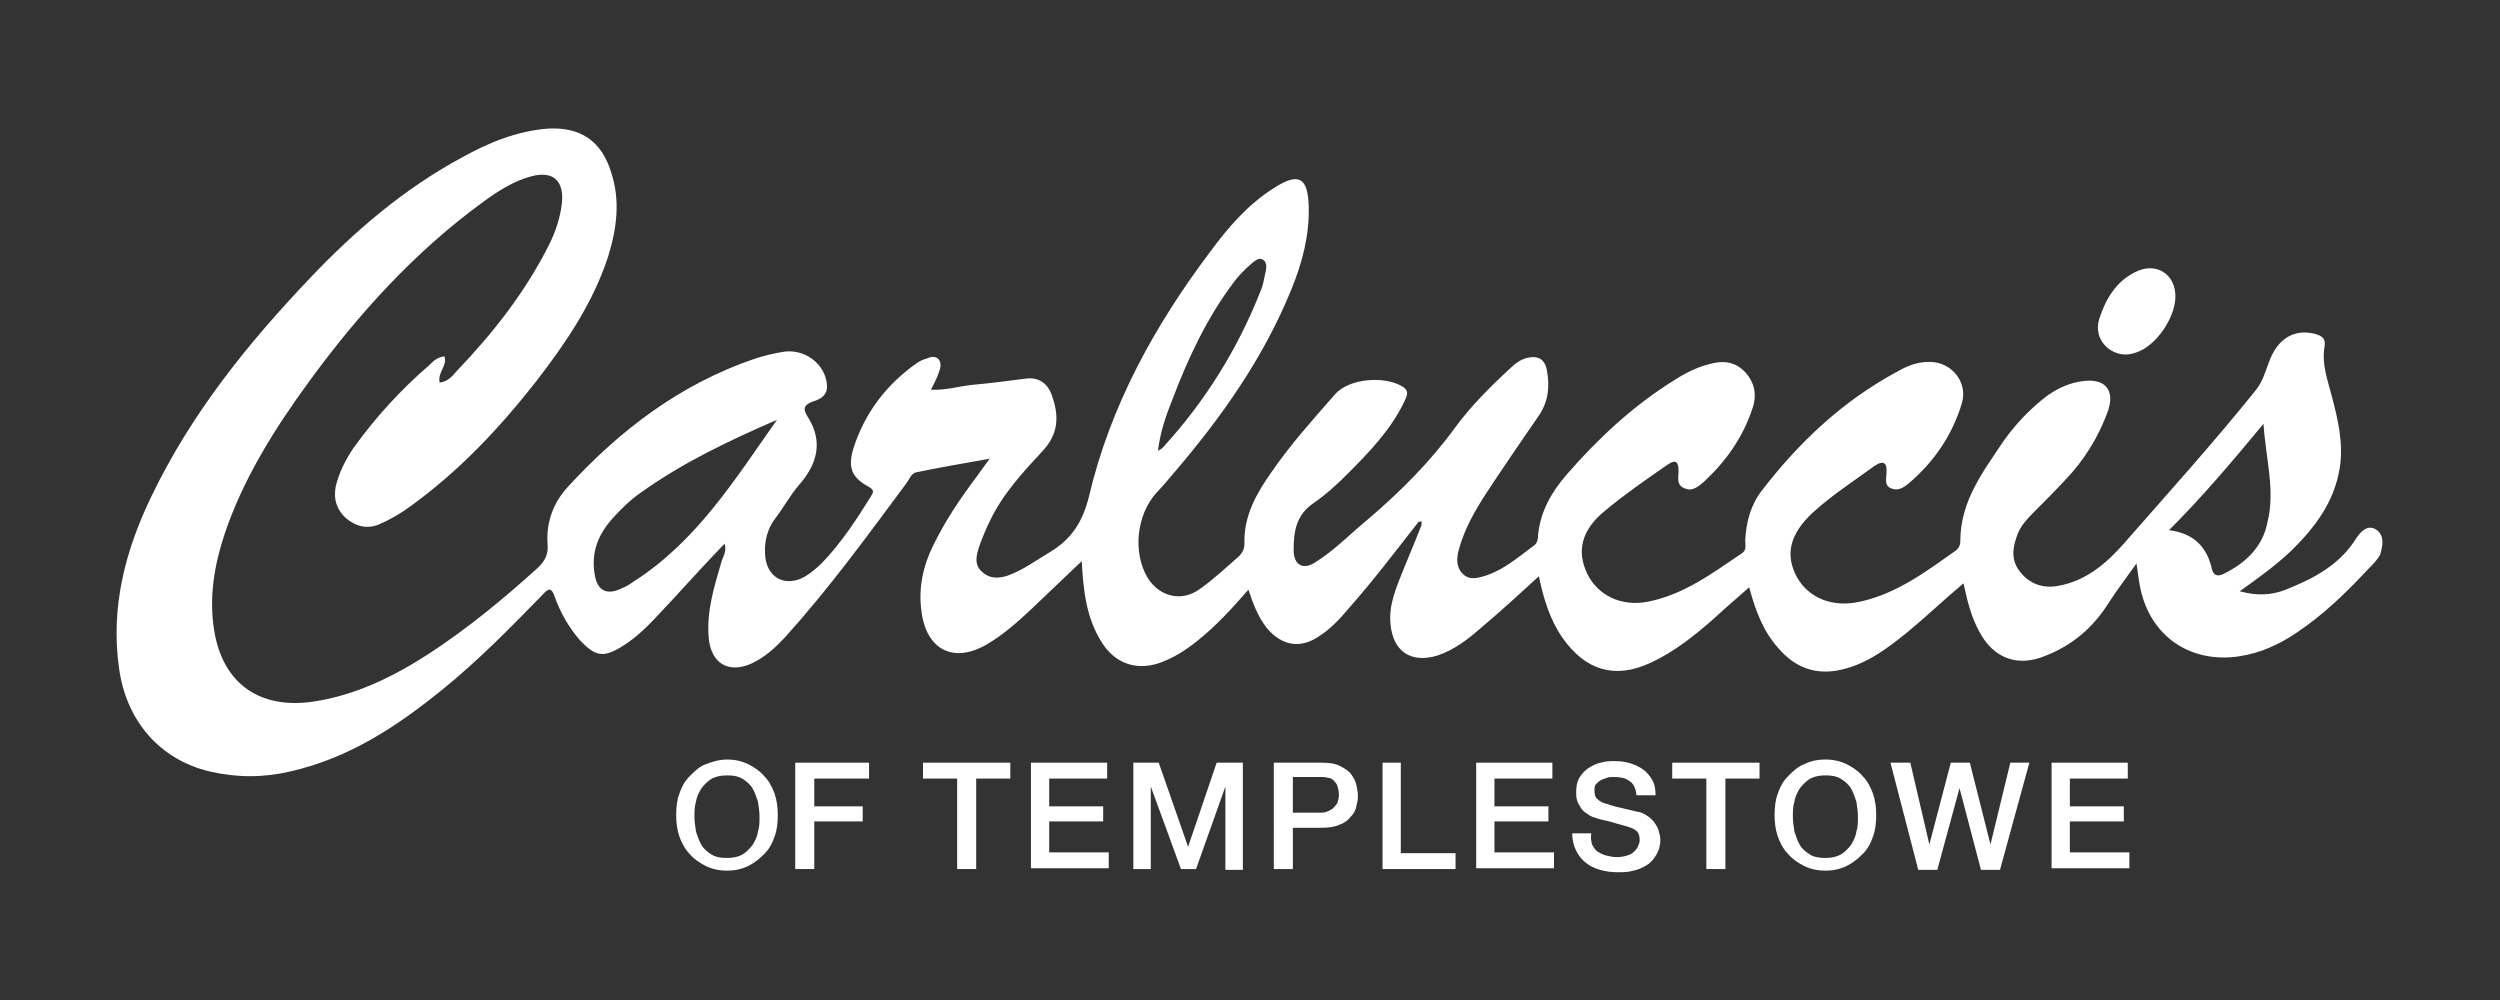 <?xml version="1.0" encoding="utf-8"?>
<!-- Generator: Adobe Illustrator 25.4.1, SVG Export Plug-In . SVG Version: 6.00 Build 0)  -->
<svg version="1.1" id="Layer_1" xmlns="http://www.w3.org/2000/svg" xmlns:xlink="http://www.w3.org/1999/xlink" x="0px" y="0px"
	 viewBox="0 0 315 126" style="enable-background:new 0 0 315 126;" xml:space="preserve">
<rect x="0" y="0" width="315" height="126" fill="#333333" stroke="none"/>
<style type="text/css">
	.st0{fill:#FFFFFF;}
</style>
<g>
	<g>
		<path class="st0" d="M299.5,66.8c-1.1-0.8-2,0.1-2.6,1c-2.1,3.4-5.4,5.1-8.9,6.5c-1.8,0.7-3.6,0.8-5.8,0.2
			c2.4-1.7,4.6-3.3,6.6-5.2c2.9-2.9,5.3-6,6-10.3c0.5-3.1-0.2-6.1-1-9.1c-0.5-2-1.3-4-0.9-6.3c0.2-1.1-0.6-1.4-1.5-1.6
			c-2.5-0.5-4.5,0.8-5.5,3.6c-0.5,1.3-0.8,2.5-1.7,3.6c-5.3,6.6-11,12.9-16.6,19.3c-2.2,2.5-4.8,4.7-8.2,5.3
			c-1.9,0.4-3.7-0.2-4.9-1.8c-1.2-1.5-0.9-3.2-0.2-4.9c0.4-0.9,1.1-1.7,1.8-2.4c1.4-1.4,2.8-2.8,4.1-4.2c2.4-2.5,4.2-5.4,5.4-8.7
			c0.9-2.6-0.3-4.1-3-3.8c-1.8,0.2-3.3,0.9-4.7,1.9c-2.1,1.6-3.9,3.5-5.4,5.6c-2.6,3.9-5.5,7.6-5.5,12.7c0,0.5-0.2,0.9-0.6,1.2
			c-3.7,2.6-7.4,5.4-12,6.4c-3.4,0.8-6.5-0.4-8-3.1c-1.5-2.8-0.9-5.4,2-8.1c2.4-2.2,5.2-4,7.8-5.9c1.2-0.8,1.6-0.3,1.5,0.9
			c0,0.7-0.3,1.5,0.5,1.9c0.9,0.4,1.6,0,2.3-0.6c3.2-2.7,5.5-6.1,6.7-10.1c0.8-2.7-1.4-5.3-4.2-5.2c-1.4,0-2.7,0.5-3.9,1.2
			c-6.9,3.7-12.4,8.9-17.1,15c-1.4,1.8-2,4-2.1,6.3c0,0.6,0.2,1.2-0.4,1.6c-3.7,2.5-7.3,5.2-11.8,6.1c-3.4,0.7-6.4-0.8-7.7-3.5
			c-1.4-2.9-0.7-5.6,2.3-8c2.4-2,5-3.8,7.6-5.6c0.7-0.5,1.6-1.1,1.6,0.6c0,0.8-0.3,1.8,0.7,2.2c1,0.5,1.8-0.2,2.5-0.8
			c2.8-2.6,4.9-5.6,6.1-9.2c0.6-1.7,0.3-3.3-0.9-4.6c-1.3-1.4-2.9-1.5-4.6-1c-1.6,0.4-3.1,1.2-4.5,2.1c-5.1,3.2-9.5,7.3-13.4,11.8
			c-1.9,2.2-3.3,4.6-3.6,7.6c0,0.5-0.1,1.1-0.6,1.4c-1.9,1.4-3.6,2.9-5.9,3.7c-1,0.3-2.1,0.7-3-0.2c-0.8-0.8-0.8-1.9-0.5-3
			c0.7-2.6,2-4.9,3.5-7.2c2.1-3.2,4.3-6.4,6.5-9.6c1.3-1.8,1.5-3.8,1.1-5.9c-0.3-1.5-1.3-1.8-2.5-1.5c-0.8,0.2-1.5,0.7-2.1,1.3
			c-2.5,2.3-4.9,4.7-6.9,7.4c-3.2,4.4-6.9,8.1-11,11.6c-2.2,1.8-4.2,3.9-6.6,5.4c-1.6,1.1-2.8,0.4-2.8-1.5c0-2.3,0.3-4.4,2.5-5.9
			c1.6-1.1,3-2.4,4.3-3.7c2.7-2.7,5.4-5.5,7.1-9c0.3-0.7,0.8-1.4-0.2-2c-2.3-1.4-6.8-1-8.5,1c-2.8,3.2-5.6,6.3-8,9.8
			c-1.9,2.7-3.5,5.5-3.4,9c0,0.6-0.2,1.1-0.7,1.6c-1.6,1.4-3.2,2.9-4.9,4.1c-2.3,1.7-5.1,1-6.6-1.4c-1.9-3.2-1.4-7.9,1.1-10.7
			c0.8-0.8,1.5-1.7,2.2-2.5c6-7,11.3-14.5,14.8-23.1c1.4-3.4,2.3-6.9,2.2-10.5c-0.1-3.7-1.3-4.3-4.4-2.3c-3.3,2.1-5.7,4.9-8,8
			c-7,9.3-12.6,19.4-15.3,30.9c-0.8,3.2-2.2,5.3-4.8,6.9c-1.7,1-3.3,2.2-5.1,2.9c-1.2,0.5-2.5,0.6-3.5-0.3c-1.1-0.9-0.8-2.1-0.4-3.3
			c0.4-1.1,0.8-2.1,1.3-3.1c1.6-3.4,4.1-6.1,6.6-8.8c2-2.1,2.2-4.3,1.3-6.9c-0.5-1.6-1.6-2.5-3.3-2.3c-2.3,0.3-4.6,0.6-6.9,0.8
			c-1.7,0.2-3.3,0.7-5.1,0.6c0.4-0.8,0.8-1.5,1-2.2c0.2-0.5,0.4-1.2-0.1-1.7c-0.5-0.4-1-0.2-1.5,0c-0.4,0.1-0.8,0.3-1.1,0.5
			c-3.9,2.7-6.7,6.4-8.1,10.9c-0.7,2.4-0.1,3.6,1.9,4.7c0.9,0.5,0.6,0.8,0.3,1.3c-1.8,2.9-3.7,5.8-6.1,8.3c-0.6,0.6-1.3,1.2-2.1,1.7
			c-2.5,1.5-5,0.2-5.1-2.8c-0.1-1.6,0.3-3.2,1.3-4.5c1-1.3,1.8-2.8,2.9-4.1c2.4-2.7,3.2-5.6,1.1-8.8c-0.6-1-0.3-1.4,0.7-1.8
			c1-0.3,1.9-0.8,1.8-2.1c-0.2-2.6-2.7-4.5-5.3-4.2c-1.3,0.2-2.6,0.5-3.8,0.9c-9.4,3.2-17,9-23.6,16.2c-1.8,2-2.7,4.4-2.5,7.2
			c0.1,1.2-0.3,2.1-1.3,3c-4.3,3.9-8.8,7.6-13.7,10.8c-4.5,2.9-9.2,5.2-14.5,6c-6.7,1-11.4-2.2-12.5-8.9c-0.7-4.2,0-8.3,1.3-12.2
			C30.6,60.4,34.6,54,39,48c6.2-8.5,13.3-16.3,21.8-22.5c1.9-1.4,3.9-2.7,6.2-3.3c2.7-0.7,4.1,0.6,3.8,3.4c-0.2,1.8-0.8,3.6-1.6,5.2
			c-3,6-7.1,11.2-11.7,16c-0.5,0.6-1.1,1.3-2.1,1.4c-0.3-1.3,1-2.1,0.6-3.3c-0.9,0.1-1.4,0.6-1.9,1.1c-3.6,3.1-6.8,6.6-9.6,10.5
			c-1,1.5-1.8,3.1-2.2,4.8c-0.3,1.6,0.1,2.9,1.3,4c1.2,1,2.6,1.4,4.1,0.8c1.4-0.6,2.8-1.4,4-2.3c6.1-4.4,11.2-9.8,15.9-15.8
			c3.7-4.8,7.1-9.8,9-15.6c1.1-3.5,1.6-7.1,0.4-10.7c-1.2-3.9-3.8-5.7-7.9-5.5c-4,0.3-7.6,1.8-11,3.7c-7.2,3.9-13.4,9.2-19,15.1
			c-7.9,8.3-15,17.1-20,27.5c-3.3,6.8-5.2,14-4.1,21.7c0.9,6.6,5.1,11.5,11.4,13c3.4,0.8,6.8,0.8,10.2,0C44,95.5,49.9,91.6,55.6,87
			c4.6-3.7,8.7-7.9,12.8-12.1c0.7-0.8,1.1-0.9,1.5,0.3c0.7,2,1.8,3.9,3.2,5.5c1.9,2,2.9,2.2,5.2,0.8c2.5-1.5,4.3-3.7,6.3-5.8
			c2.2-2.4,4.4-4.8,6.7-7.2c0.3,1-0.2,1.6-0.4,2.3c-0.9,3.1-1.9,6.2-1.6,9.6c0.3,3.2,2.5,4.5,5.4,3.2c1.7-0.8,3-2,4.3-3.4
			c5.5-6.1,10.3-12.7,15.2-19.3c0.4-0.5,0.6-1.3,1.3-1.4c2.9-0.6,5.8-1.1,9.2-1.7c-0.7,1-1.2,1.6-1.6,2.2c-2.1,2.8-4,5.6-5.5,8.7
			c-1.3,2.6-1.9,5.4-1.5,8.3c0.6,4.9,4.1,6.7,8.4,4.1c2-1.2,3.8-2.8,5.5-4.4c2-1.9,4.1-3.9,6.3-6c0.2,3.8,0.6,7.2,2.5,10.2
			c1.6,2.6,4.2,3.6,7.1,2.7c1.8-0.6,3.4-1.6,4.9-2.8c2.4-1.9,4.4-4.1,6.5-6.5c0.6,1.8,1.2,3.4,2.3,4.8c1.9,2.3,4.3,2.7,6.7,1
			c1.4-0.9,2.5-2.1,3.6-3.4c3.1-3.5,5.9-7.2,8.8-10.9c0.6-0.3,0.4,0.1,0.4,0.4c-0.9,2.3-1.9,4.6-2.8,6.9c-0.7,1.8-1.3,3.6-1.1,5.5
			c0.3,3.5,2.6,5,5.9,4c2.1-0.7,3.8-2,5.4-3.4c2.5-2.1,4.9-4.3,7.4-6.6c0.6,2.9,1.4,5.5,3,7.8c2.9,4.1,6.6,5.2,11.1,3.1
			c3-1.4,5.5-3.4,8-5.6c1.4-1.3,2.8-2.5,4.4-3.9c0.8,3,1.8,5.6,3.7,7.7c1.9,2.2,4.3,3.3,7.3,2.8c3.5-0.6,6.3-2.7,9-4.9
			c2.3-1.9,4.5-4,7-6.1c0.5,2.3,1,4.3,2,6.1c1.8,3.4,4.9,4.5,8.4,3c3.3-1.3,5.9-3.5,7.8-6.5c1.1-1.7,2.3-3.3,3.6-5.1
			c0.2,1.3,0.3,2.3,0.5,3.2c1.3,6,6.3,9.4,12.4,8.5c2.7-0.4,5.1-1.5,7.3-3c3.3-2.2,6.2-5,8.9-7.9c0.6-0.6,1.2-1.2,1.6-1.9
			C300.2,68.8,300.5,67.6,299.5,66.8z M147.7,50.4c2-5.3,4.4-10.4,7.8-14.9c0.6-0.8,1.4-1.6,2.2-2.3c0.4-0.3,0.9-0.8,1.4-0.5
			c0.5,0.3,0.5,0.9,0.4,1.4c-0.2,0.8-0.3,1.7-0.6,2.4c-2.9,7.4-7,14-12.3,19.8c-0.1,0.2-0.4,0.3-0.7,0.5
			C146.2,54.4,146.9,52.4,147.7,50.4z M79.8,73.3c-0.4,0.3-0.9,0.6-1.4,0.8c-2,1-3.2,0.3-3.5-1.9c-0.4-2.7,0.5-4.9,2.3-6.9
			c1.1-1.2,2.2-2.3,3.5-3.2c5.3-3.8,11.2-6.6,17.2-9.2C92.6,60.4,87.8,68.2,79.8,73.3z M280.2,72.3c-0.8,0.4-1.3,0.2-1.5-0.6
			c-0.6-2.7-2.2-4.5-5.4-4.9c4.3-4.3,8-8.7,11.9-13.4c0.3,4.5,1.5,8.4,0.5,12.4C285.1,68.9,283,70.9,280.2,72.3z"/>
		<path class="st0" d="M269.2,44.4c2.4-0.8,4.8-4.2,4.9-6.9c0.1-2.9-2.4-4.6-5.1-3.2c-2.4,1.2-3.7,3.4-4.5,5.9
			c-0.4,1.3-0.1,2.6,1,3.6C266.6,44.7,267.9,44.9,269.2,44.4z"/>
	</g>
	<g>
		<path class="st0" d="M94.3,96.3c0.8,0.4,1.5,0.9,2,1.5c0.6,0.6,1,1.4,1.3,2.2c0.3,0.9,0.4,1.8,0.4,2.7c0,1-0.1,1.9-0.4,2.7
			c-0.3,0.9-0.7,1.6-1.3,2.2c-0.6,0.6-1.2,1.1-2,1.5c-0.8,0.4-1.7,0.6-2.7,0.6c-1,0-1.9-0.2-2.7-0.6c-0.8-0.4-1.5-0.9-2-1.5
			c-0.6-0.6-1-1.4-1.3-2.2c-0.3-0.9-0.4-1.8-0.4-2.7c0-1,0.1-1.9,0.4-2.7c0.3-0.9,0.7-1.6,1.3-2.2c0.6-0.6,1.2-1.2,2-1.5
			s1.7-0.6,2.7-0.6C92.6,95.7,93.5,95.9,94.3,96.3z M89.7,98.1c-0.5,0.3-0.9,0.7-1.3,1.2c-0.3,0.5-0.6,1-0.7,1.7
			c-0.2,0.6-0.2,1.2-0.2,1.9c0,0.6,0.1,1.3,0.2,1.9c0.2,0.6,0.4,1.2,0.7,1.7c0.3,0.5,0.8,0.9,1.3,1.2c0.5,0.3,1.1,0.4,1.9,0.4
			c0.7,0,1.3-0.1,1.9-0.4c0.5-0.3,0.9-0.7,1.3-1.2c0.3-0.5,0.6-1,0.7-1.7c0.2-0.6,0.2-1.2,0.2-1.9c0-0.6-0.1-1.3-0.2-1.9
			c-0.2-0.6-0.4-1.2-0.7-1.7c-0.3-0.5-0.8-0.9-1.3-1.2c-0.5-0.3-1.1-0.4-1.9-0.4C90.9,97.7,90.3,97.8,89.7,98.1z"/>
		<path class="st0" d="M109.5,96.1v2h-6.9v3.5h6.1v1.9h-6.1v6h-2.4V96.1H109.5z"/>
		<path class="st0" d="M127.3,96.1v2H123v11.4h-2.4V98.1h-4.3v-2H127.3z"/>
		<path class="st0" d="M139.5,96.1v2h-7.3v3.5h6.8v1.9h-6.8v3.9h7.5v2h-9.8V96.1H139.5z"/>
		<path class="st0" d="M146,96.1l3.7,10.6h0l3.6-10.6h3.3v13.5h-2.2V99.1h0l-3.7,10.4h-1.9L145,99.1h0v10.4h-2.2V96.1H146z"/>
		<path class="st0" d="M166.5,96.1c1,0,1.7,0.1,2.3,0.4s1.1,0.6,1.4,1c0.3,0.4,0.6,0.9,0.7,1.4c0.1,0.5,0.2,0.9,0.2,1.4
			s-0.1,0.9-0.2,1.3c-0.1,0.5-0.3,0.9-0.7,1.3c-0.3,0.4-0.8,0.8-1.4,1c-0.6,0.3-1.4,0.4-2.3,0.4h-3.6v5.2h-2.4V96.1H166.5z
			 M166.3,102.4c0.3,0,0.5,0,0.8-0.1c0.3-0.1,0.5-0.2,0.8-0.4c0.2-0.2,0.4-0.4,0.6-0.7c0.1-0.3,0.2-0.6,0.2-1.1
			c0-0.4-0.1-0.8-0.2-1.1c-0.1-0.3-0.3-0.5-0.5-0.7c-0.2-0.2-0.5-0.3-0.7-0.3c-0.3-0.1-0.6-0.1-0.9-0.1h-3.5v4.5H166.3z"/>
		<path class="st0" d="M176.5,96.1v11.4h6.9v2h-9.2V96.1H176.5z"/>
		<path class="st0" d="M195.6,96.1v2h-7.3v3.5h6.8v1.9h-6.8v3.9h7.5v2h-9.8V96.1H195.6z"/>
		<path class="st0" d="M200.6,106.4c0.2,0.4,0.4,0.7,0.7,0.9c0.3,0.2,0.7,0.4,1.1,0.5c0.4,0.1,0.9,0.2,1.3,0.2c0.5,0,1-0.1,1.3-0.2
			c0.4-0.1,0.7-0.3,0.9-0.5c0.2-0.2,0.4-0.4,0.5-0.7c0.1-0.2,0.2-0.5,0.2-0.7c0-0.5-0.1-0.9-0.3-1.1c-0.2-0.2-0.5-0.4-0.8-0.5
			c-0.5-0.2-1-0.3-1.7-0.5c-0.6-0.2-1.4-0.4-2.3-0.6c-0.6-0.2-1.1-0.3-1.4-0.6c-0.4-0.2-0.7-0.5-0.9-0.8c-0.2-0.3-0.4-0.6-0.5-1
			c-0.1-0.3-0.1-0.7-0.1-1c0-0.7,0.1-1.3,0.4-1.8c0.3-0.5,0.7-0.9,1.1-1.2c0.5-0.3,1-0.6,1.6-0.7c0.6-0.2,1.2-0.2,1.8-0.2
			c0.7,0,1.4,0.1,2,0.3c0.6,0.2,1.2,0.5,1.6,0.8c0.5,0.4,0.8,0.8,1.1,1.3c0.3,0.5,0.4,1.2,0.4,1.9h-2.4c-0.1-0.9-0.4-1.5-0.9-1.8
			c-0.5-0.4-1.2-0.5-2-0.5c-0.3,0-0.6,0-0.8,0.1c-0.3,0.1-0.6,0.2-0.8,0.3c-0.2,0.1-0.4,0.3-0.6,0.5c-0.2,0.2-0.2,0.5-0.2,0.8
			c0,0.5,0.1,0.9,0.4,1.1c0.3,0.3,0.7,0.5,1.2,0.6c0.1,0,0.2,0.1,0.6,0.2c0.3,0.1,0.7,0.2,1.2,0.3c0.4,0.1,0.8,0.2,1.3,0.3
			c0.4,0.1,0.7,0.2,0.9,0.2c0.4,0.1,0.8,0.3,1.2,0.6c0.3,0.2,0.6,0.5,0.8,0.8c0.2,0.3,0.4,0.6,0.5,1c0.1,0.4,0.2,0.7,0.2,1.1
			c0,0.8-0.2,1.4-0.5,1.9c-0.3,0.5-0.7,1-1.2,1.3c-0.5,0.3-1.1,0.6-1.7,0.7c-0.6,0.2-1.3,0.2-2,0.2c-0.8,0-1.5-0.1-2.2-0.3
			c-0.7-0.2-1.3-0.5-1.8-0.9c-0.5-0.4-0.9-0.9-1.2-1.5c-0.3-0.6-0.5-1.3-0.5-2.2h2.4C200.4,105.6,200.5,106,200.6,106.4z"/>
		<path class="st0" d="M221.7,96.1v2h-4.3v11.4H215V98.1h-4.3v-2H221.7z"/>
		<path class="st0" d="M232.7,96.3c0.8,0.4,1.5,0.9,2,1.5c0.6,0.6,1,1.4,1.3,2.2c0.3,0.9,0.4,1.8,0.4,2.7c0,1-0.1,1.9-0.4,2.7
			c-0.3,0.9-0.7,1.6-1.3,2.2c-0.6,0.6-1.2,1.1-2,1.5c-0.8,0.4-1.7,0.6-2.7,0.6c-1,0-1.9-0.2-2.7-0.6c-0.8-0.4-1.5-0.9-2-1.5
			c-0.6-0.6-1-1.4-1.3-2.2c-0.3-0.9-0.4-1.8-0.4-2.7c0-1,0.1-1.9,0.4-2.7c0.3-0.9,0.7-1.6,1.3-2.2c0.6-0.6,1.2-1.2,2-1.5
			c0.8-0.4,1.7-0.6,2.7-0.6C231,95.7,231.9,95.9,232.7,96.3z M228.1,98.1c-0.5,0.3-0.9,0.7-1.3,1.2c-0.3,0.5-0.6,1-0.7,1.7
			c-0.2,0.6-0.2,1.2-0.2,1.9c0,0.6,0.1,1.3,0.2,1.9c0.2,0.6,0.4,1.2,0.7,1.7c0.3,0.5,0.8,0.9,1.3,1.2c0.5,0.3,1.1,0.4,1.9,0.4
			c0.7,0,1.3-0.1,1.9-0.4c0.5-0.3,0.9-0.7,1.3-1.2c0.3-0.5,0.6-1,0.7-1.7c0.2-0.6,0.2-1.2,0.2-1.9c0-0.6-0.1-1.3-0.2-1.9
			c-0.2-0.6-0.4-1.2-0.7-1.7c-0.3-0.5-0.8-0.9-1.3-1.2c-0.5-0.3-1.1-0.4-1.9-0.4C229.3,97.7,228.7,97.8,228.1,98.1z"/>
		<path class="st0" d="M240.7,96.1l2.4,10.3h0l2.7-10.3h2.4l2.6,10.3h0l2.5-10.3h2.4l-3.7,13.5h-2.4l-2.7-10.3h0l-2.8,10.3h-2.4
			l-3.5-13.5H240.7z"/>
		<path class="st0" d="M268.1,96.1v2h-7.3v3.5h6.8v1.9h-6.8v3.9h7.5v2h-9.8V96.1H268.1z"/>
	</g>
</g>
</svg>

